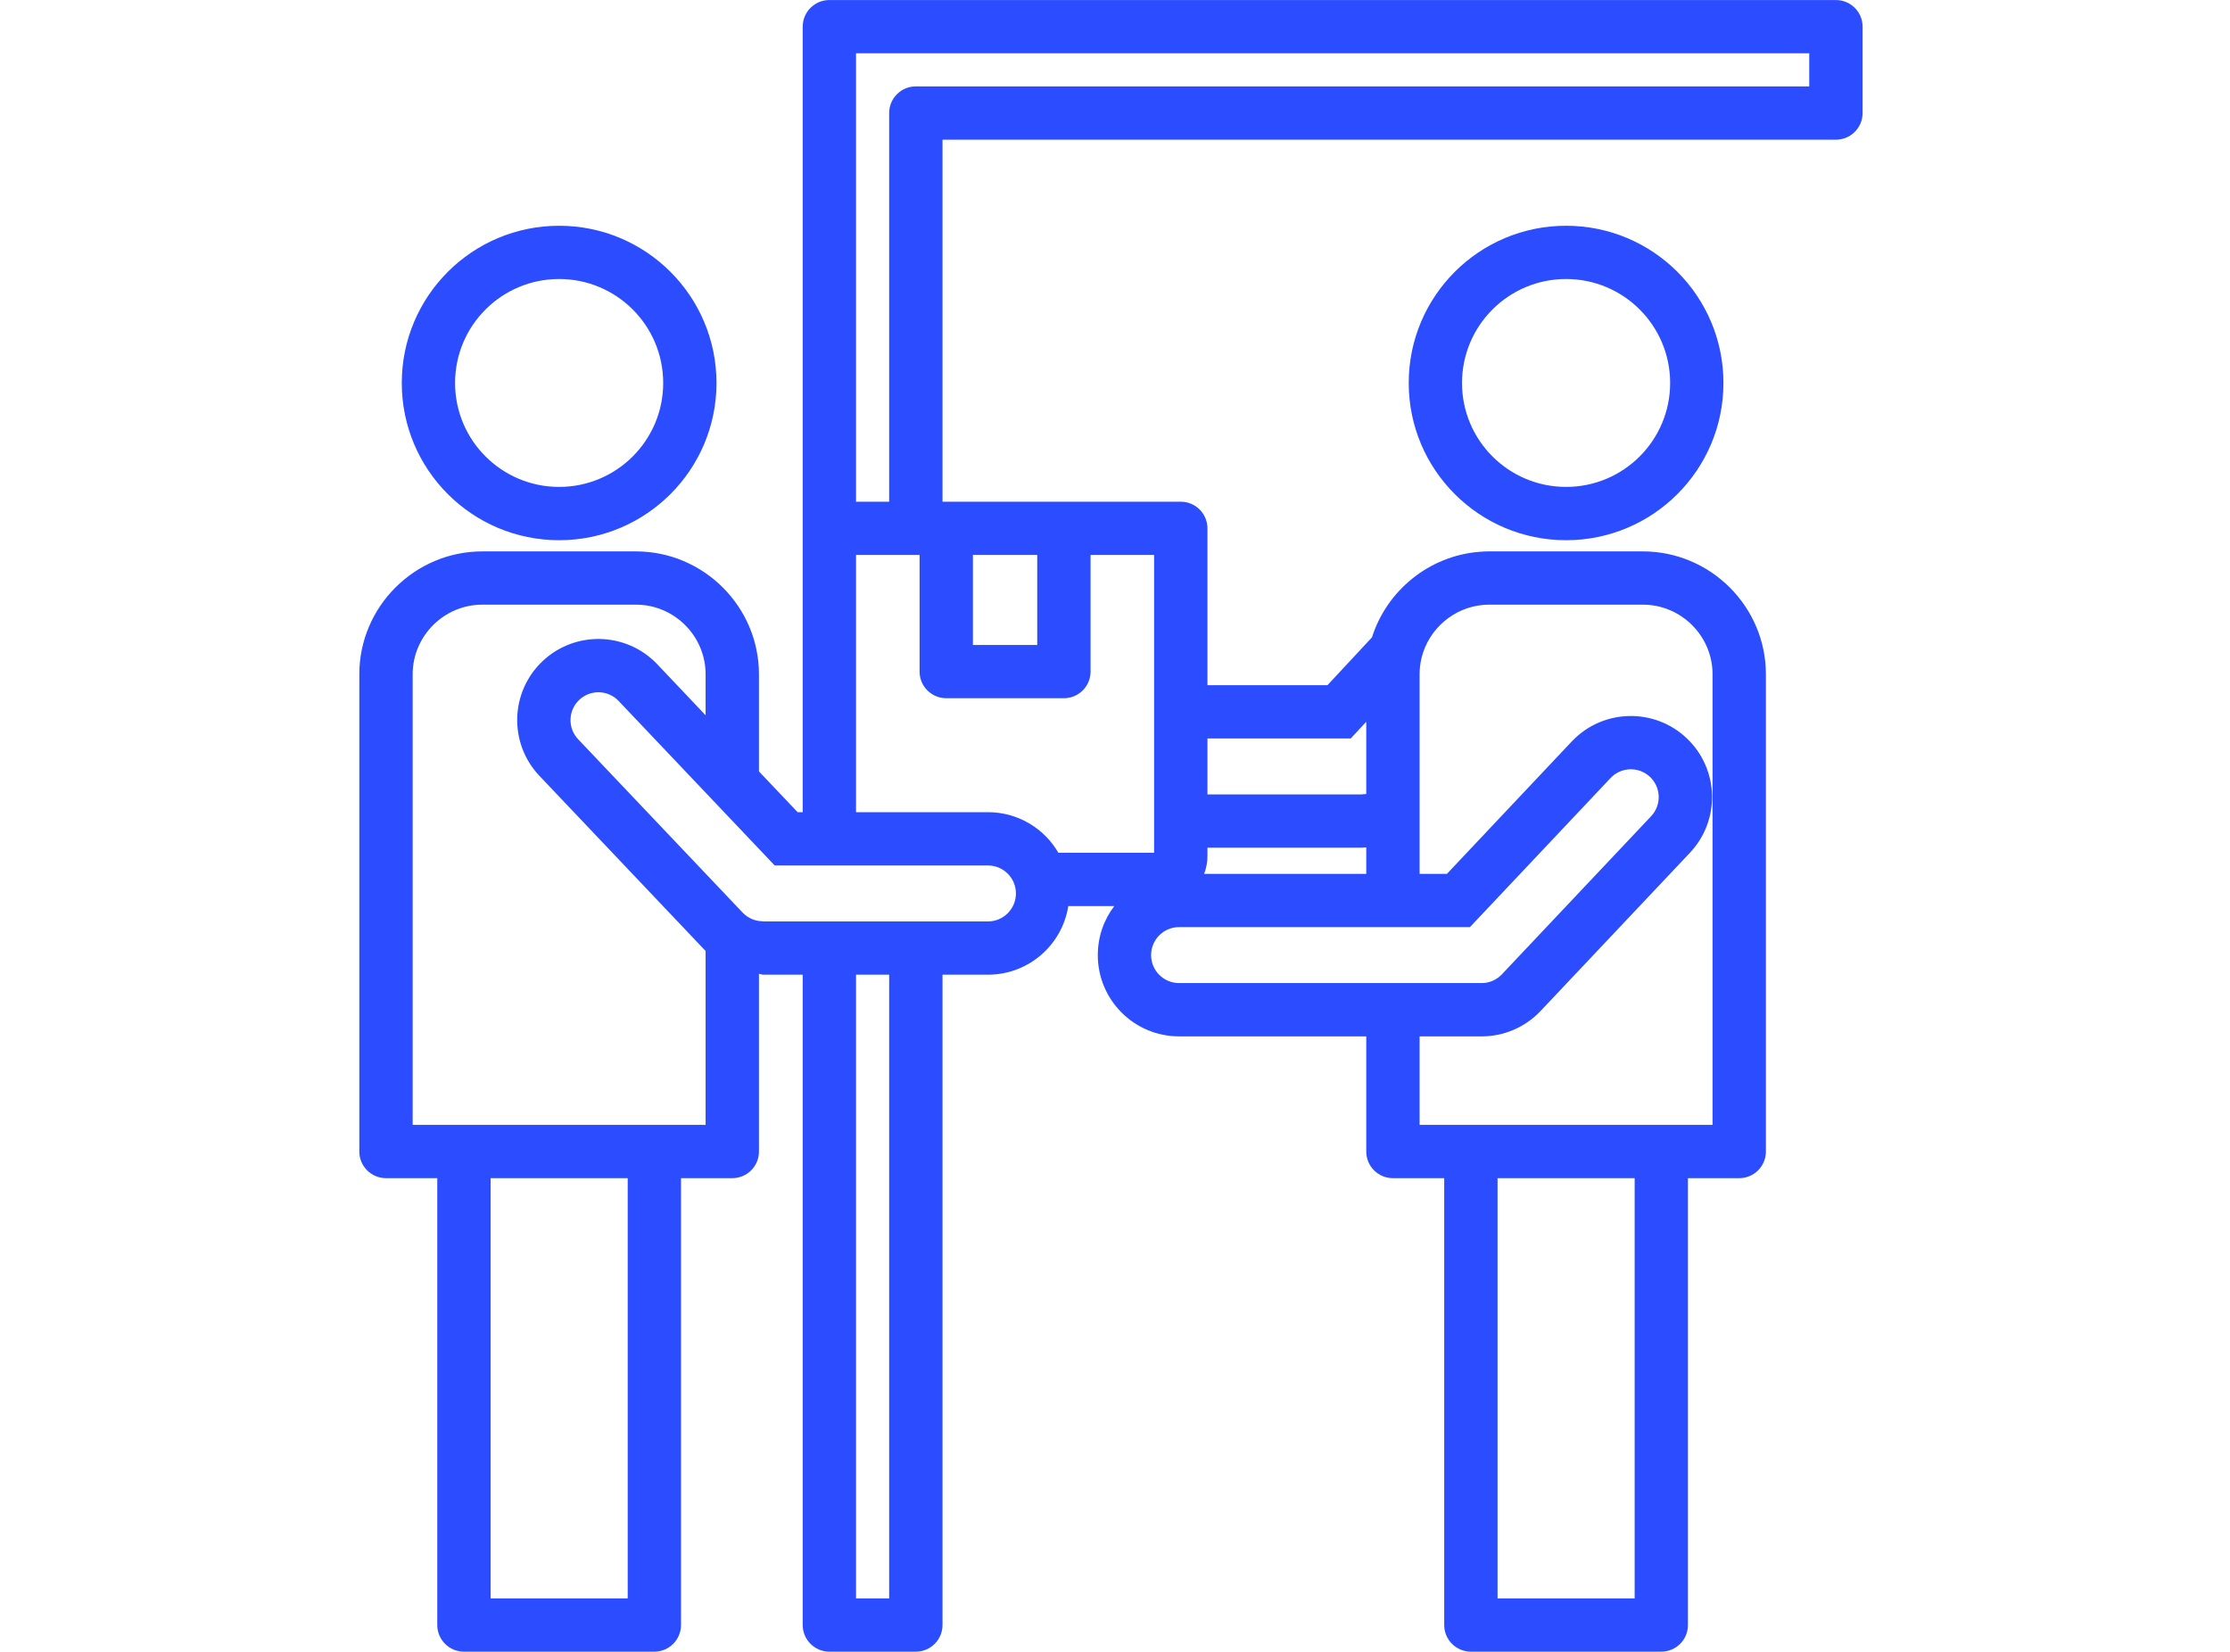 <svg width="270" height="200" viewBox="0 0 183 200" fill="none" xmlns="http://www.w3.org/2000/svg">
<path fill-rule="evenodd" clip-rule="evenodd" d="M9.443 142.646H3.235C1.453 142.646 0.005 141.203 0.005 139.422V81.636C0.005 73.453 6.708 66.761 14.896 66.761H33.5C41.688 66.761 48.391 73.453 48.391 81.636V93.401L53.073 98.334H53.688V3.229C53.688 1.448 55.136 0.005 56.917 0.005H178.787C180.568 0.005 182.016 1.448 182.016 3.229V13.688C182.016 15.469 180.568 16.912 178.787 16.912H70.615V60.745H99.464C101.245 60.745 102.693 62.188 102.693 63.969V82.959H117.224L122.61 77.172C124.406 71.511 129.521 67.287 135.651 66.808C135.979 66.781 136.313 66.766 136.651 66.761C136.703 66.761 155.417 66.761 155.417 66.761C163.61 66.761 170.307 73.453 170.307 81.636V139.422C170.307 141.203 168.865 142.646 167.078 142.646H160.87V196.75C160.87 198.531 159.427 199.974 157.641 199.974H134.589C132.802 199.974 131.36 198.531 131.36 196.75V142.646H125.151C123.365 142.646 121.922 141.203 121.922 139.422V125.479H99.261C93.823 125.479 89.417 121.073 89.417 115.641C89.417 113.406 90.156 111.349 91.412 109.703H85.844C85.109 114.406 81.037 118.011 76.115 118.011H70.615V196.75C70.615 198.531 69.167 199.974 67.386 199.974H56.917C55.136 199.974 53.688 198.531 53.688 196.75V118.011H48.859C48.859 118.011 48.688 117.974 48.391 117.906V139.422C48.391 141.203 46.948 142.646 45.162 142.646H38.953V196.75C38.953 198.531 37.511 199.974 35.724 199.974H12.672C10.886 199.974 9.443 198.531 9.443 196.75V142.646ZM41.932 86.599V81.636C41.932 77.005 38.141 73.209 33.5 73.209H14.896C10.261 73.209 6.464 77.005 6.464 81.636V136.193H41.932V115.136C41.865 115.068 41.802 115.005 41.74 114.938L21.828 93.953L21.823 93.948C18.089 90.021 18.24 83.808 22.172 80.068C26.104 76.334 32.328 76.484 36.073 80.417L41.932 86.599ZM76.115 104.787H50.297L31.391 84.859C30.11 83.516 27.974 83.459 26.625 84.745C25.276 86.026 25.219 88.162 26.505 89.511L46.417 110.495C47.084 111.193 47.969 111.542 48.859 111.542V111.563H76.115C77.99 111.563 79.505 110.042 79.505 108.172C79.505 106.302 77.99 104.787 76.115 104.787ZM60.146 98.334H76.115C79.761 98.334 82.943 100.313 84.646 103.25H96.234V67.193H88.542V81.313C88.542 83.094 87.094 84.537 85.313 84.537H71.068C69.287 84.537 67.839 83.094 67.839 81.313V67.193H60.146V98.334ZM64.156 118.011H60.146V193.526H64.156V118.011ZM64.156 60.745V13.688C64.156 11.906 65.599 10.459 67.386 10.459H175.557V6.453H60.146V60.745H64.156ZM82.084 67.193H74.297V78.089H82.084V67.193ZM102.693 89.412V96.183H121.453V96.167C121.61 96.167 121.766 96.156 121.922 96.136V87.386L120.037 89.412H102.693ZM102.693 102.636V103.641C102.693 104.401 102.552 105.13 102.292 105.802H121.922V102.604C121.771 102.615 121.625 102.615 121.474 102.62C121.459 102.63 121.453 102.636 121.453 102.636H102.693ZM128.38 136.193H163.849V81.636C163.849 77.005 160.057 73.209 155.417 73.209C155.417 73.209 136.75 73.209 136.719 73.209C136.531 73.214 136.344 73.224 136.156 73.234C132.511 73.521 129.5 76.146 128.63 79.594C128.464 80.25 128.38 80.933 128.38 81.636V105.802H131.688L146.828 89.745L146.834 89.74C150.578 85.813 156.802 85.656 160.735 89.396C164.662 93.13 164.823 99.339 161.089 103.271L143.031 122.401L143.026 122.406C141.099 124.438 138.5 125.479 135.906 125.479H128.38C128.38 129.594 128.38 136.193 128.38 136.193ZM137.818 142.646V193.526H154.417V142.646H137.818ZM15.901 142.646V193.526H32.5V142.646H15.901ZM135.906 119.026C136.797 119.026 137.682 118.662 138.344 117.964L156.396 98.839L156.401 98.834C157.688 97.484 157.63 95.349 156.281 94.068C154.932 92.787 152.802 92.839 151.516 94.183L134.474 112.25H99.261C97.391 112.25 95.87 113.766 95.87 115.641C95.87 117.511 97.391 119.026 99.261 119.026H135.906ZM24.198 27.334C34.724 27.334 43.25 35.854 43.25 46.37C43.25 56.88 34.724 65.406 24.198 65.406C13.677 65.406 5.146 56.88 5.146 46.37C5.146 35.854 13.677 27.334 24.198 27.334ZM24.198 33.781C17.24 33.781 11.599 39.417 11.599 46.37C11.599 53.318 17.24 58.953 24.198 58.953C31.156 58.953 36.797 53.318 36.797 46.37C36.797 39.417 31.156 33.781 24.198 33.781ZM146.115 27.334C156.641 27.334 165.167 35.854 165.167 46.37C165.167 56.88 156.641 65.406 146.115 65.406C135.594 65.406 127.063 56.88 127.063 46.37C127.063 35.854 135.594 27.334 146.115 27.334ZM146.115 33.781C139.156 33.781 133.516 39.417 133.516 46.37C133.516 53.318 139.156 58.953 146.115 58.953C153.073 58.953 158.714 53.318 158.714 46.37C158.714 39.417 153.073 33.781 146.115 33.781Z" fill="#2B4DFF"/>
</svg>
